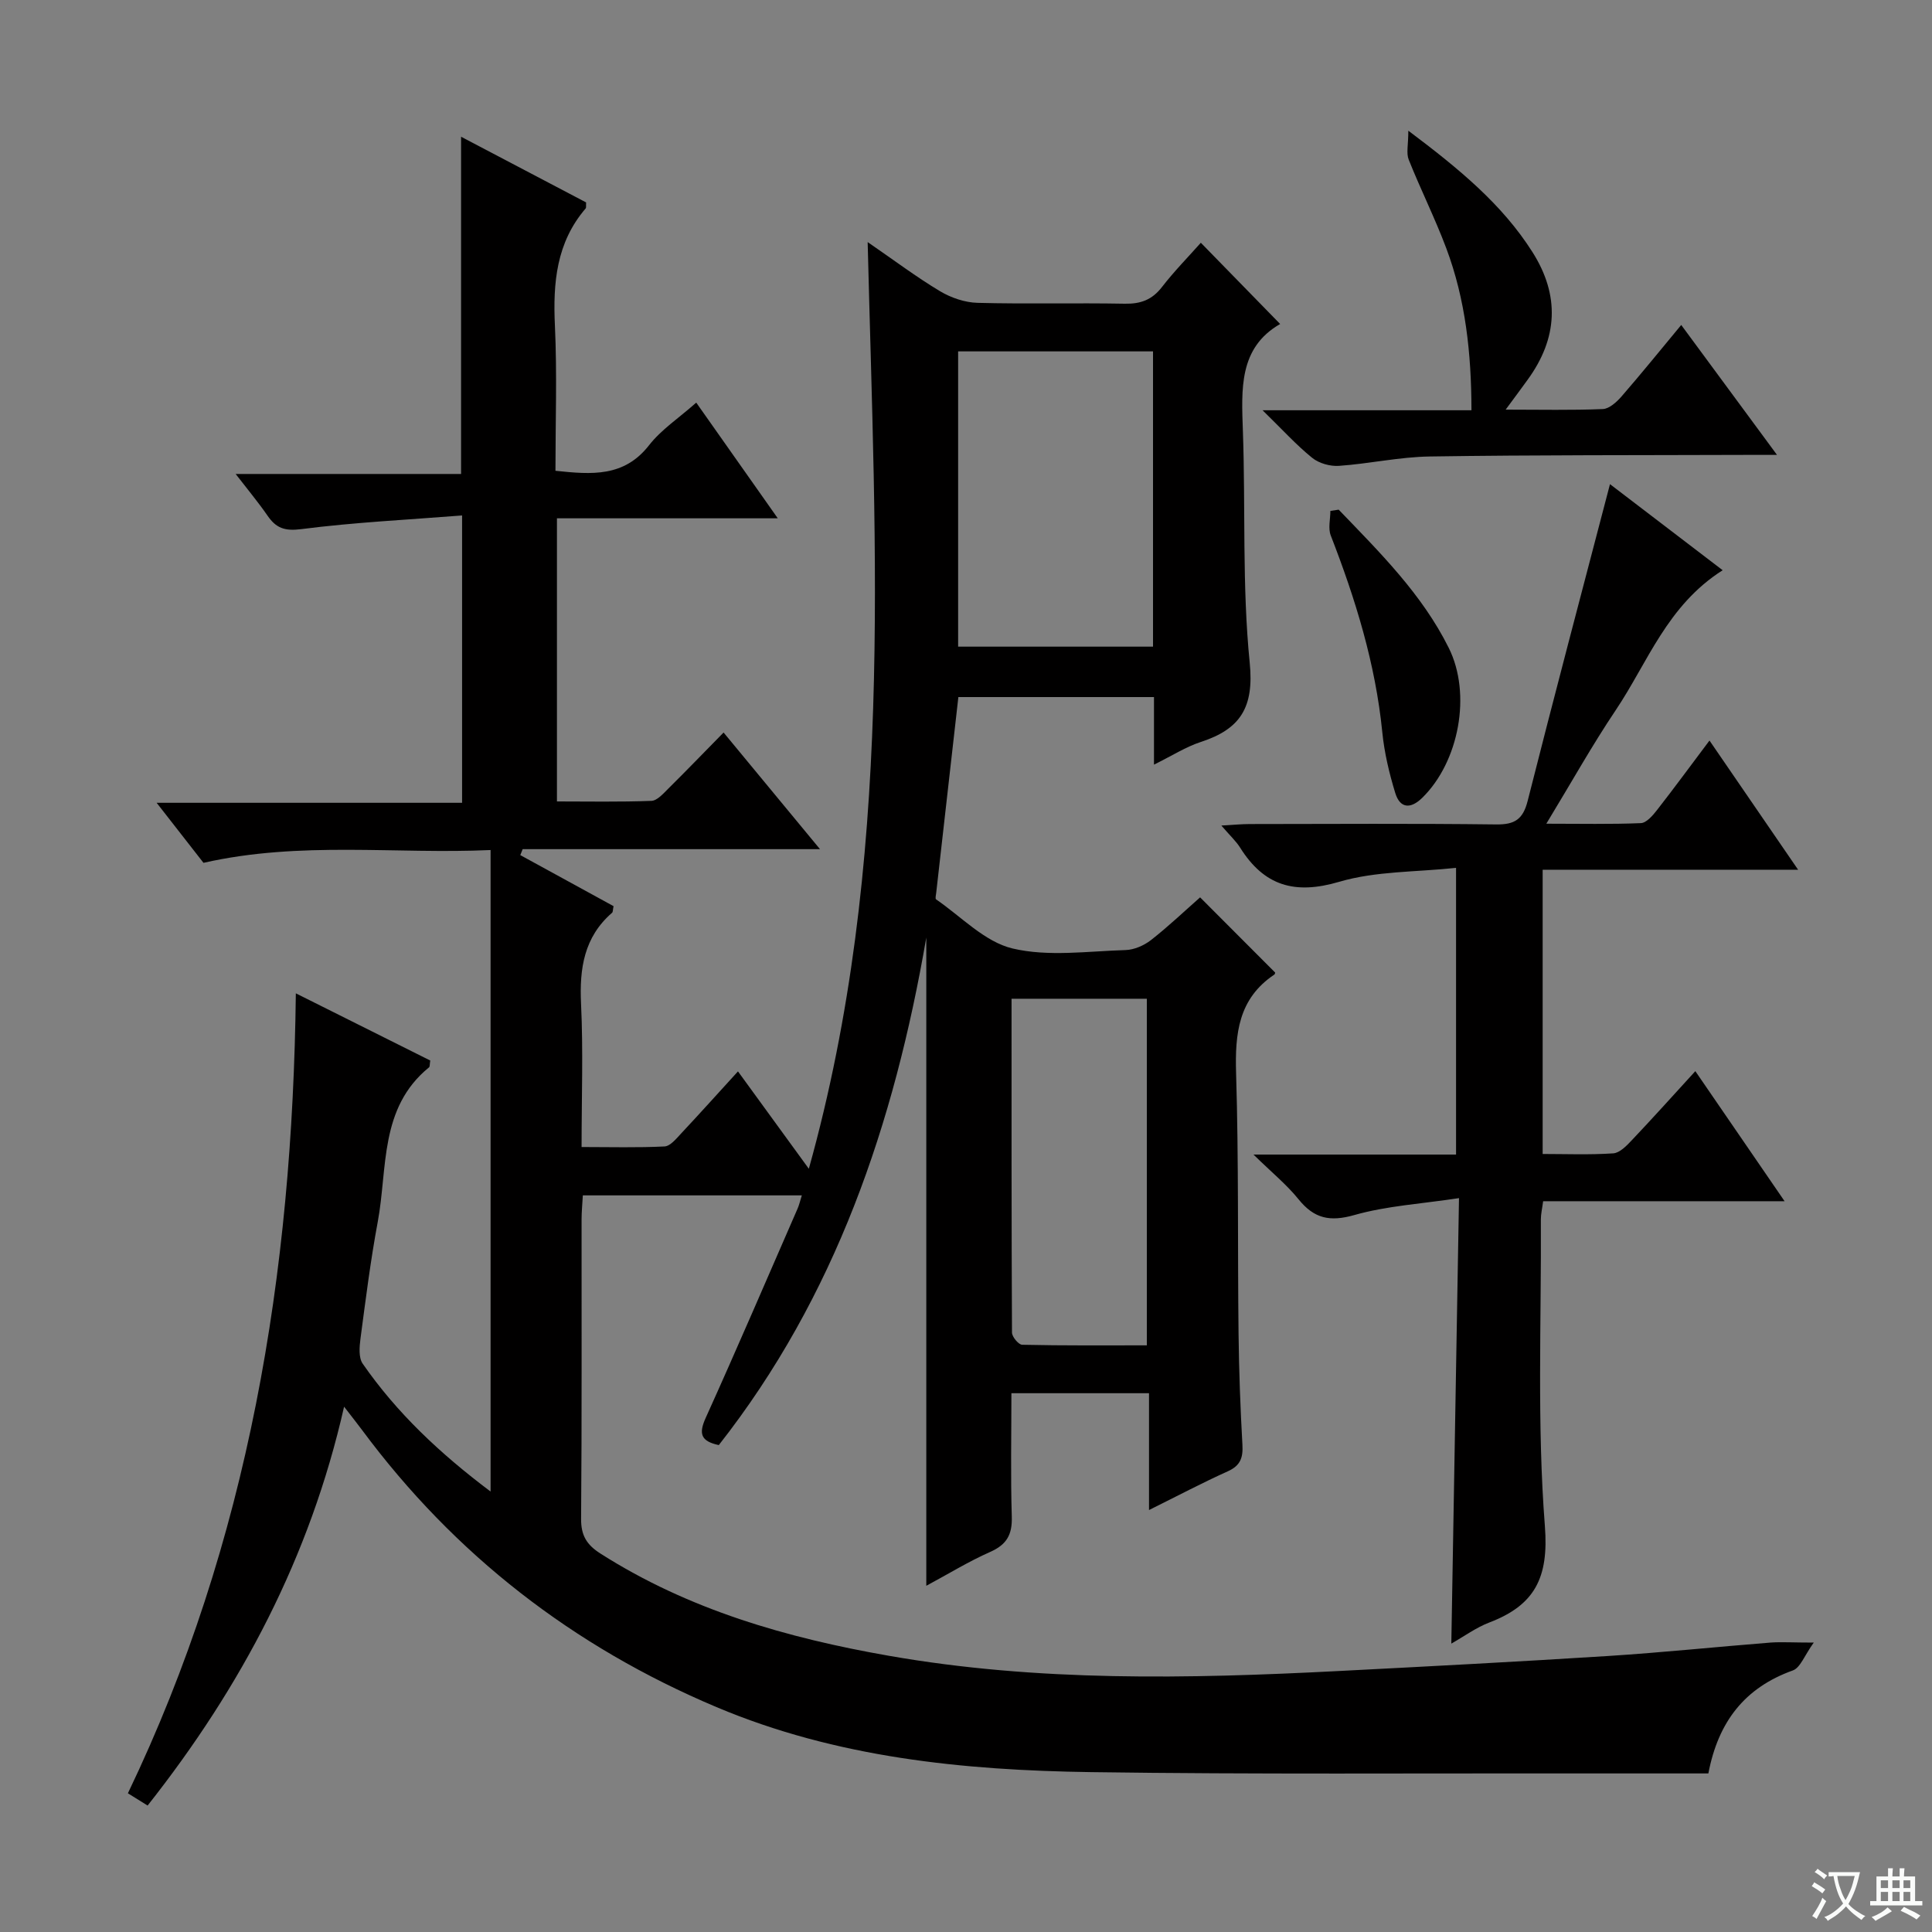 <svg enable-background="new 0 0 400 400" viewBox="0 0 400 400" xmlns="http://www.w3.org/2000/svg"><rect x="0" y="0" width="400" height="400" fill="#808080" stroke="none"/><path d="m377.9 391.2c-.2.3-.4.5-.6.8-.7-.6-1.4-1-2.2-1.5.2-.3.4-.5.5-.8.6.4 1.4.8 2.3 1.5zm-1.8 6.1c-.2-.2-.5-.4-.9-.6.4-.6.8-1.2 1.2-1.9s.7-1.3.9-1.9c.3.3.5.5.8.7-.7 1.3-1.4 2.6-2 3.7zm2.2-9c-.3.3-.5.5-.6.8-.6-.6-1.3-1.1-2-1.5.3-.3.5-.5.6-.7.6.5 1.3.9 2 1.4zm.3.2v-.9h2 4.5c-.3 1.3-.6 2.5-1 3.6s-.9 2.1-1.4 3c.4.5 1 1 1.6 1.4s1.2.8 1.9 1.1c-.3.2-.5.4-.8.8-.4-.3-1-.7-1.6-1.2s-1.2-1.1-1.6-1.6c-.5.6-1.1 1.1-1.7 1.6s-1.4.9-2.1 1.4c-.1-.3-.3-.5-.7-.8.6-.2 1.2-.5 1.9-1s1.4-1.1 2-1.8c-.5-.8-.9-1.6-1.2-2.5s-.6-2-.8-3.2c-.4.1-.7.1-1 .1zm2.5 2.7c.3 1 .7 1.7 1 2.2.3-.5.6-1.1 1-2s.6-1.9.9-3h-3.2-.4c.1.9.3 1.8.7 2.8z" fill="#fafbfa"/><path d="m396.5 388.5v1.5 3.6h1.5v.9c-.4 0-1 0-1.7 0h-7.9c-.5 0-.9 0-1.2 0v-.9h1.3v-3.5c0-.7 0-1.2 0-1.6h2.4c0-.8 0-1.4 0-1.7h1c0 .3-.1.8-.1 1.7h1.5c0-.8 0-1.4 0-1.7h1c0 .3-.1.9-.1 1.7zm-8.2 9.2c-.2-.3-.5-.5-.8-.8.8-.3 1.4-.6 1.9-.9s1-.7 1.4-1.1c.3.3.6.5.9.8-1.6 1-2.8 1.6-3.4 2zm2.6-6.8v-1.6h-1.5v1.6zm0 2.7v-1.9h-1.5v1.9zm2.4-2.7v-1.6h-1.5v1.6zm0 2.7v-1.9h-1.5v1.9zm.2 2 .7-.8c.4.2.9.5 1.6.8s1.3.7 1.8 1c-.3.3-.5.5-.8.8-.4-.3-1.5-1-3.3-1.8zm2-4.7v-1.6h-1.4v1.6zm0 2.7v-1.9h-1.4v1.9z" fill="#fafbfa"/><g fill="#010000"><path d="m375.52 340.08c-1.92 2.65-2.77 5.21-4.34 5.77-9.92 3.56-15.43 10.57-17.48 21.32-8.72 0-17.52.01-26.31 0-33.82-.05-67.65.21-101.47-.27-26.5-.38-52.74-2.99-77.57-13.46-29.67-12.51-54.22-31.52-73.41-57.4-.97-1.31-2-2.59-3.7-4.8-7.07 31.18-21.28 58.01-40.68 82.58-1.39-.87-2.59-1.61-4.08-2.54 25.04-52.2 34.09-107.55 34.77-165.62 9.54 4.76 18.74 9.36 27.83 13.91-.13.81-.07 1.26-.25 1.41-10.35 8.42-8.55 20.91-10.63 32.04-1.49 7.99-2.5 16.08-3.57 24.15-.22 1.69-.4 3.91.45 5.15 7.06 10.19 15.96 18.57 26.49 26.49 0-44.56 0-88.25 0-132.82-19.57.9-39.32-1.91-59.44 2.65-2.84-3.65-5.97-7.65-9.7-12.43h63.24c0-19.76 0-38.99 0-59.49-11.25.89-22.32 1.42-33.29 2.83-3.46.44-5.22-.21-7-2.8-1.89-2.74-4.03-5.3-6.59-8.62h46.67c0-23.51 0-46.37 0-69.82 8.76 4.61 17.38 9.13 25.89 13.6-.05.67.05 1.07-.1 1.25-6.07 7.07-6.78 15.4-6.36 24.29.46 9.93.11 19.9.11 30.02 7.54.8 14.22 1.33 19.39-5.3 2.51-3.22 6.11-5.58 9.76-8.81 5.49 7.78 10.84 15.38 16.88 23.95-15.97 0-30.7 0-45.72 0v58.62c6.41 0 12.99.13 19.56-.12 1.2-.05 2.47-1.52 3.5-2.54 3.67-3.63 7.25-7.35 11.44-11.61 6.63 8.02 13 15.73 19.96 24.15-21.12 0-41.34 0-61.56 0-.16.41-.33.82-.49 1.23 6.48 3.55 12.96 7.09 19.31 10.57-.16.77-.12 1.2-.3 1.36-5.82 5.05-6.78 11.54-6.43 18.87.46 9.62.11 19.27.11 29.64 6 0 11.6.16 17.17-.12 1.19-.06 2.42-1.59 3.41-2.65 3.85-4.11 7.62-8.31 11.8-12.89 4.88 6.71 9.52 13.08 14.67 20.16 17.68-63.31 13.77-127.04 12.18-191.86 5.51 3.79 10.09 7.24 14.98 10.17 2.27 1.36 5.14 2.34 7.76 2.41 10.16.27 20.33-.01 30.49.18 3.29.06 5.65-.8 7.7-3.45 2.52-3.26 5.43-6.22 8.05-9.17 5.72 5.86 11.12 11.39 16.42 16.82-8.6 4.94-8.01 13.52-7.71 22.24.56 15.97-.18 32.04 1.41 47.9.93 9.28-1.96 13.73-10.11 16.39-3.1 1.01-5.94 2.84-9.71 4.7 0-2.89 0-5.12 0-7.35 0-2.12 0-4.25 0-6.64-13.76 0-27.01 0-40.5 0-1.53 13.51-3.06 26.98-4.58 40.46-.05.48-.25 1.27-.04 1.42 5.21 3.57 10.07 8.8 15.83 10.17 7.41 1.76 15.57.56 23.39.33 1.79-.05 3.83-.94 5.27-2.06 3.64-2.85 7-6.05 10.18-8.85 5.32 5.33 10.33 10.35 15.51 15.54.04-.15.05.31-.15.45-7.44 4.98-8.16 12.23-7.91 20.45.55 17.98.3 35.99.51 53.98.09 7.65.37 15.3.8 22.93.15 2.67-.42 4.3-3.01 5.47-5.24 2.36-10.33 5.05-16.33 8.03 0-8.52 0-16.21 0-24.19-9.71 0-18.77 0-28.49 0 0 8.67-.18 17.13.08 25.58.11 3.68-1.03 5.75-4.45 7.27-4.51 1.99-8.75 4.61-13.25 7.02 0-44.74 0-89.05 0-134.21-6.66 38.62-18.81 74.32-42.96 105.08-3.75-.8-4.19-2.37-2.71-5.64 6.5-14.38 12.72-28.88 19.03-43.34.32-.73.49-1.52.87-2.72-15.22 0-30.07 0-45.34 0-.09 1.72-.26 3.34-.26 4.96-.02 20.67.07 41.33-.1 61.99-.03 3.47 1.17 5.4 4.01 7.21 18.29 11.66 38.64 17.47 59.7 21.16 30.86 5.41 61.97 4.76 93.08 3.16 18.6-.96 37.2-1.93 55.78-3.11 11.27-.72 22.51-1.9 33.77-2.79 2.3-.15 4.61.01 8.87.01zm-136.8-206.2c0-20.59 0-40.69 0-61.13-13.59 0-26.99 0-40.35 0v61.13zm-1.28 144.66c0-24.34 0-48 0-71.76-9.43 0-18.48 0-28.01 0 0 23.28-.02 46.19.09 69.1 0 .89 1.36 2.52 2.11 2.54 8.59.19 17.19.12 25.81.12z"/><path d="m356.66 118.06c-11.51 7.3-15.52 19.11-22.14 28.97-4.9 7.29-9.19 14.99-14.37 23.51 7.11 0 13.35.14 19.57-.12 1.15-.05 2.44-1.55 3.31-2.66 3.56-4.56 6.98-9.22 10.9-14.44 6.17 8.99 12.03 17.53 18.35 26.75-18.03 0-35.26 0-52.89 0v58.85c4.76 0 9.7.2 14.61-.13 1.35-.09 2.78-1.58 3.86-2.73 4.31-4.55 8.51-9.22 13.14-14.29 6.2 9.04 12.09 17.63 18.48 26.93-17.07 0-33.41 0-49.99 0-.21 1.6-.48 2.69-.47 3.79.11 21.16-.81 42.41.83 63.45.84 10.76-2.12 16.39-11.5 19.98-2.73 1.04-5.17 2.84-7.87 4.37.53-30.55 1.05-60.6 1.59-92.23-7.86 1.19-14.97 1.6-21.66 3.5-5.06 1.44-8.32.75-11.55-3.25-2.45-3.04-5.55-5.56-9.34-9.27h41.94c0-19.73 0-38.95 0-59.36-8.27.89-16.6.65-24.2 2.89-9.2 2.71-15.54.84-20.51-7.08-.86-1.37-2.11-2.5-3.88-4.57 2.5-.14 4.2-.31 5.89-.31 17-.02 34-.13 51 .08 3.82.05 5.55-1.03 6.52-4.85 5.52-21.82 11.29-43.57 17.05-65.6 7.17 5.46 14.89 11.36 23.33 17.82z"/><path d="m311.73 84.81c7.28 0 13.71.15 20.12-.12 1.34-.06 2.87-1.46 3.88-2.62 4.03-4.64 7.9-9.42 12.35-14.79 6.5 8.82 12.8 17.36 19.83 26.9-2.93 0-4.67-.01-6.42 0-21.82.08-43.64 0-65.45.33-6.28.09-12.52 1.5-18.81 1.94-1.84.13-4.16-.52-5.57-1.67-3.3-2.67-6.17-5.85-10.26-9.84h43.25c-.02-11.83-1.23-22.93-5.22-33.56-2.33-6.2-5.31-12.16-7.77-18.32-.54-1.34-.08-3.08-.08-6 10.61 7.97 19.42 15.25 25.68 25.1 5.73 9.01 5.28 17.88-1 26.49-1.31 1.82-2.66 3.62-4.53 6.16z"/><path d="m277.16 105.52c8.48 8.82 17.24 17.46 22.79 28.62 4.77 9.58 2.11 23.58-5.47 31.02-2.43 2.39-4.62 2.24-5.61-.99-1.25-4.09-2.26-8.33-2.68-12.57-1.41-14.17-5.55-27.56-10.67-40.73-.58-1.48-.08-3.38-.08-5.09.57-.09 1.15-.18 1.72-.26z"/></g></svg>
